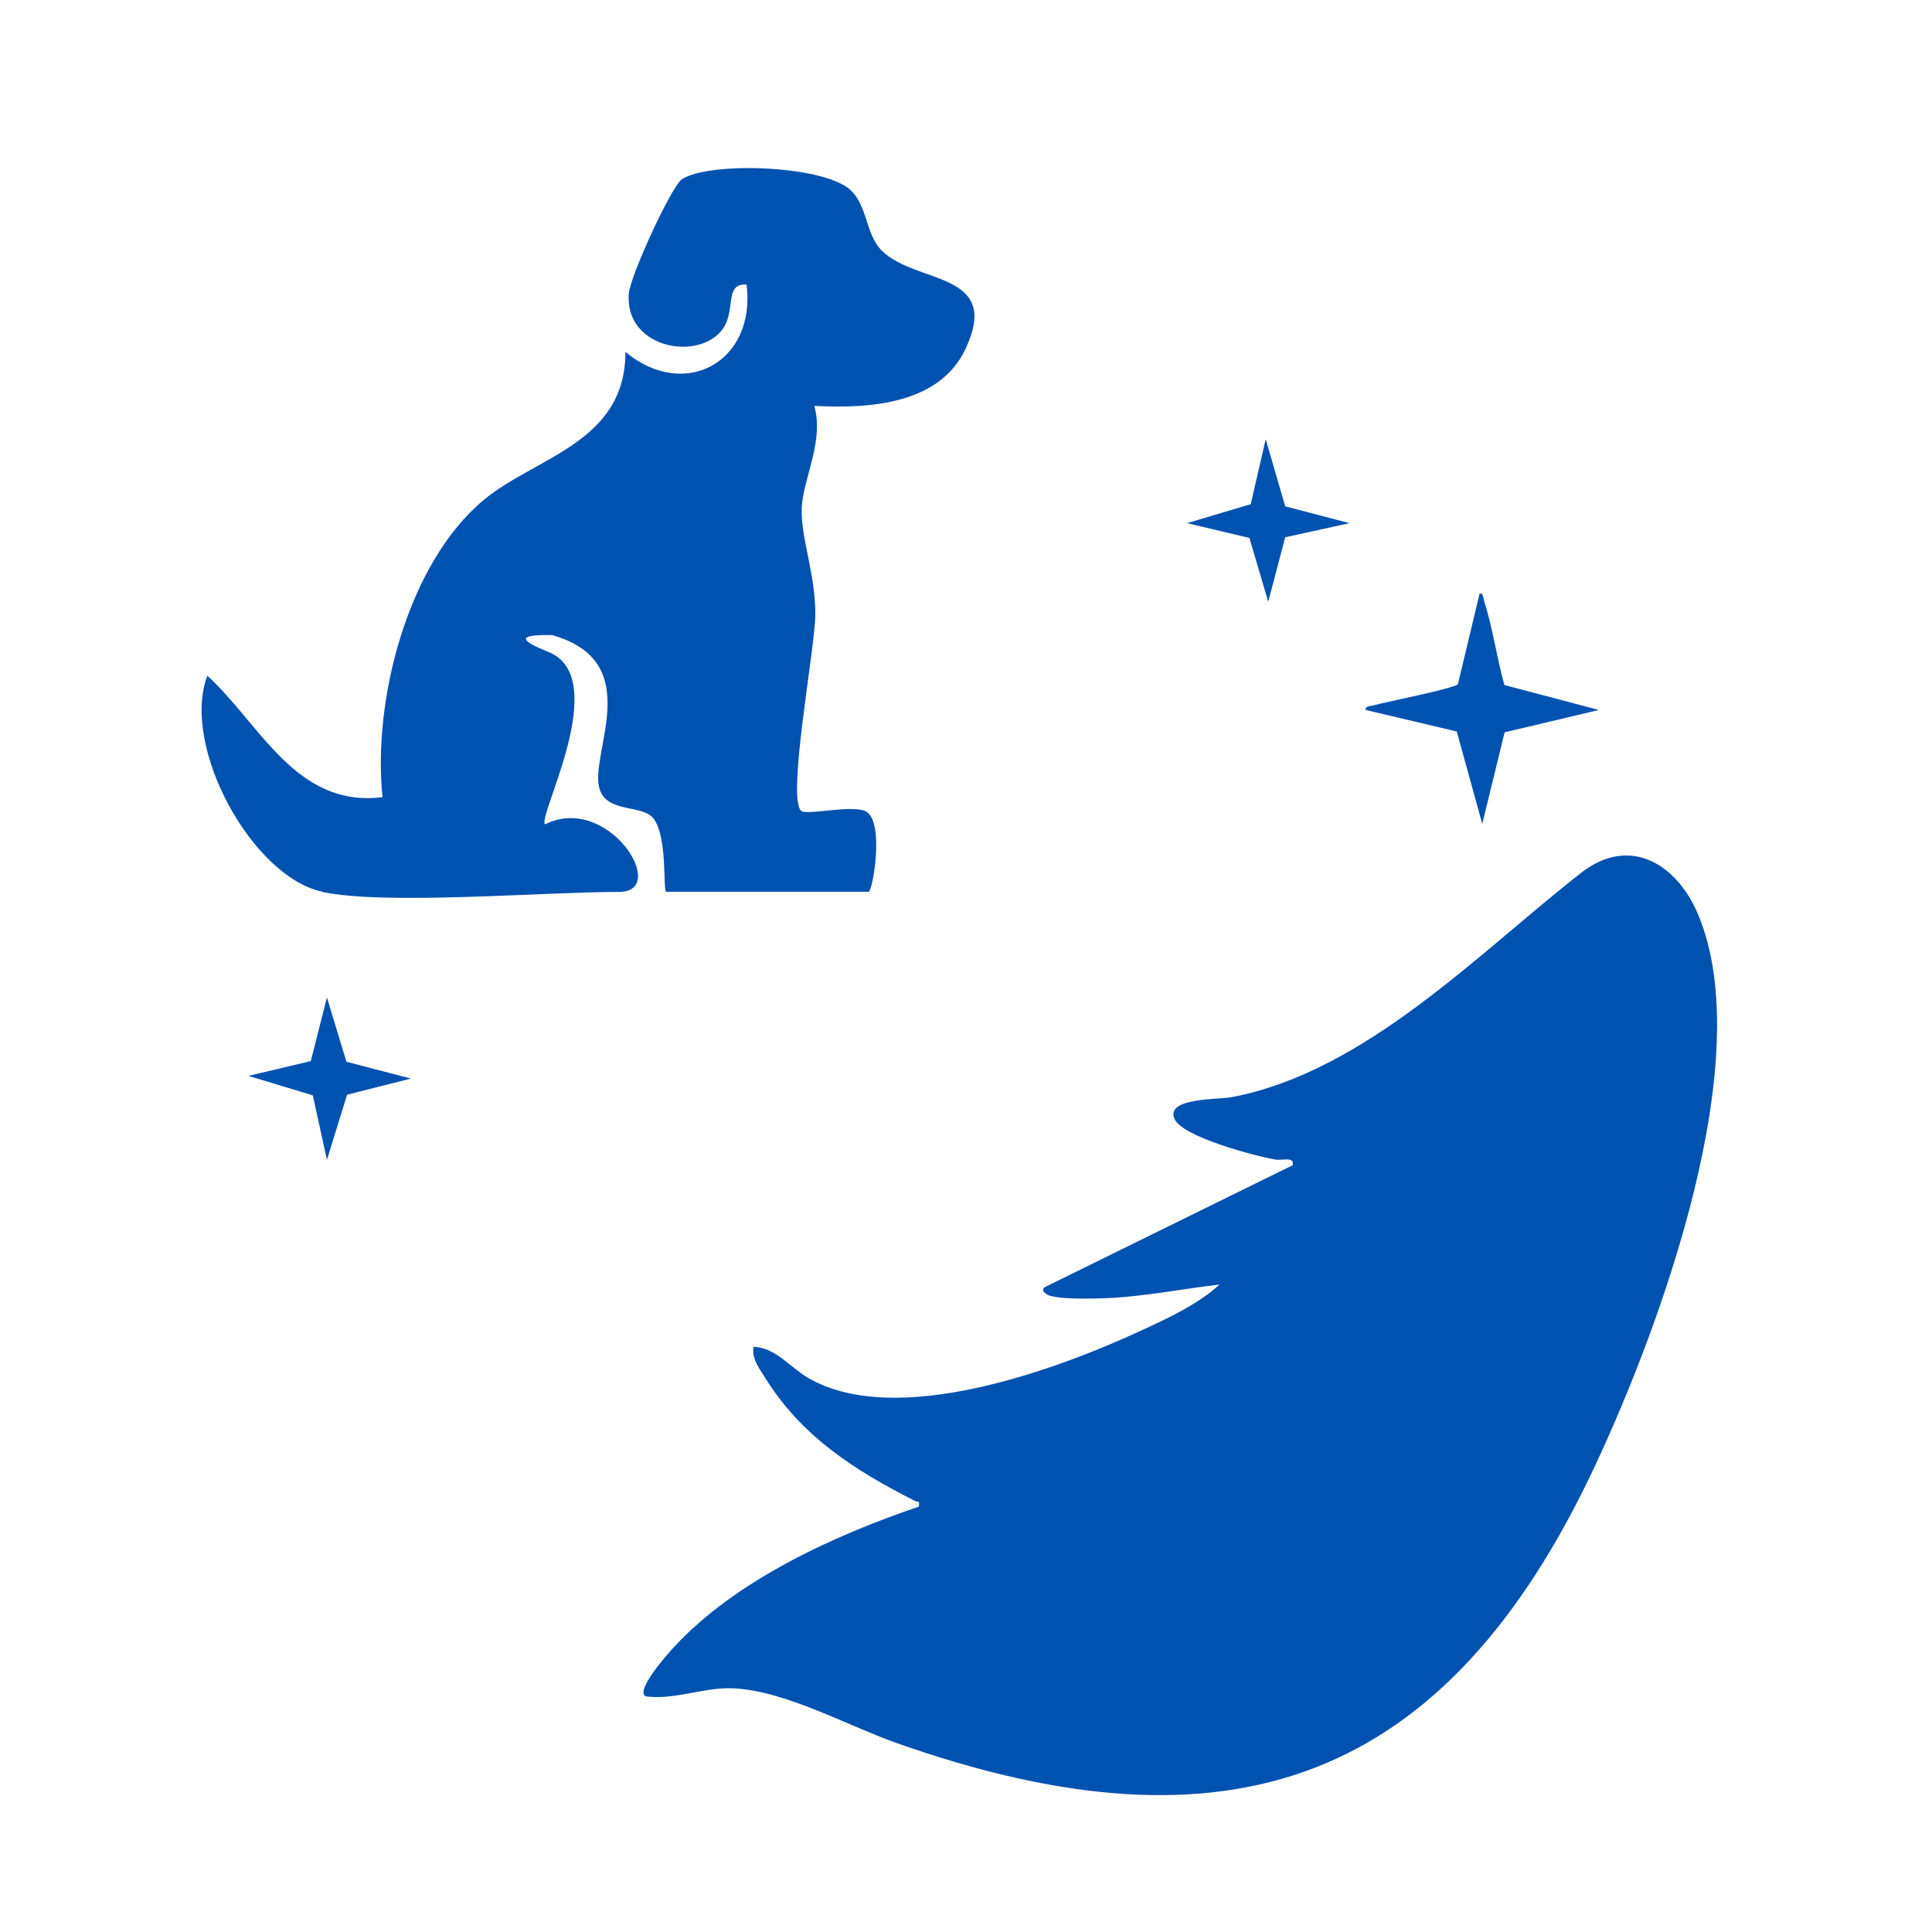<?xml version="1.0" encoding="UTF-8"?>
<svg id="Layer_1" data-name="Layer 1" xmlns="http://www.w3.org/2000/svg" viewBox="0 0 115 115">
  <defs>
    <style>
      .cls-1 {
        fill: #0052b1;
      }
    </style>
  </defs>
  <path class="cls-1" d="M19.16,53.07c-4.13-.88-8.41-8.61-6.82-12.85,3.15,2.87,5.27,7.88,10.43,7.23-.6-5.71,1.47-13.89,6.01-17.68,3.09-2.58,8.44-3.39,8.45-8.82,3.54,2.93,7.78.58,7.21-4.01-1.43-.09-.52,1.69-1.58,2.84-1.57,1.7-5.68.85-5.43-2.3.08-1.07,2.55-6.41,3.16-6.81,1.63-1.06,8.23-.84,9.95.57,1.11.91.95,2.69,1.95,3.68,2.06,2.03,7.13,1.21,5,5.81-1.55,3.35-5.75,3.6-9.02,3.43.6,2.13-.69,4.36-.75,6.11s.84,3.96.81,6.36c-.03,2.06-1.69,10.82-.85,11.63.32.31,3.22-.43,3.93.08,1.03.74.33,4.74.09,4.74h-12.04c-.22,0,.1-3.12-.73-4.32-.63-.91-2.78-.32-3.24-1.79-.66-2.09,2.85-7.58-2.84-9.17-1.82-.02-2.21.2-.2,1.01,3.81,1.53-.68,9.81-.21,10.26,3.76-1.89,7.46,4.02,4.41,4.02-4.53,0-13.9.8-17.67,0Z"/>
  <g>
    <path class="cls-1" d="M38.42,100.96c-.6-.36,1.33-2.52,1.67-2.89,3.68-4,9.52-6.66,14.6-8.39.07-.42-.06-.25-.23-.34-3.58-1.82-6.73-3.81-8.93-7.35-.35-.56-.79-1.12-.68-1.82,1.29.02,2.19,1.23,3.24,1.84,5.22,3.05,14.77-.46,19.88-2.83,1.56-.72,3.37-1.56,4.62-2.72-2.21.26-4.46.71-6.69.81-.72.03-3.17.11-3.63-.25-.16-.13-.27-.23-.09-.4l14.76-7.26c.14-.54-.64-.27-1.03-.34-1.17-.2-5.5-1.34-5.99-2.4-.6-1.29,2.58-1.16,3.37-1.31,7.98-1.5,14.73-8.6,20.83-13.36,2.88-2.24,5.66-.54,6.93,2.42,3.68,8.6-2.26,24.65-6.07,32.8-8.89,19.06-21.85,23.58-41.67,16.56-3.05-1.08-7.17-3.42-10.32-3.23-1.49.09-3.04.68-4.58.47Z"/>
    <path class="cls-1" d="M89.56,40.78l5.61,1.48-5.61,1.33-1.33,5.45-1.52-5.5-5.42-1.28c-.04-.23.28-.23.45-.27.74-.21,4.78-1,5.04-1.26l1.29-5.4c.23-.04.22.28.27.45.52,1.6.75,3.38,1.21,5Z"/>
    <polygon class="cls-1" points="20.62 63.2 24.46 64.2 20.66 65.16 19.46 69.04 18.62 65.2 14.79 64.04 18.5 63.16 19.46 59.37 20.62 63.2"/>
    <polygon class="cls-1" points="76.5 30.14 80.33 31.14 76.5 31.98 75.49 35.82 74.37 32.02 70.66 31.14 74.45 30.01 75.34 26.14 76.5 30.14"/>
  </g>
</svg>